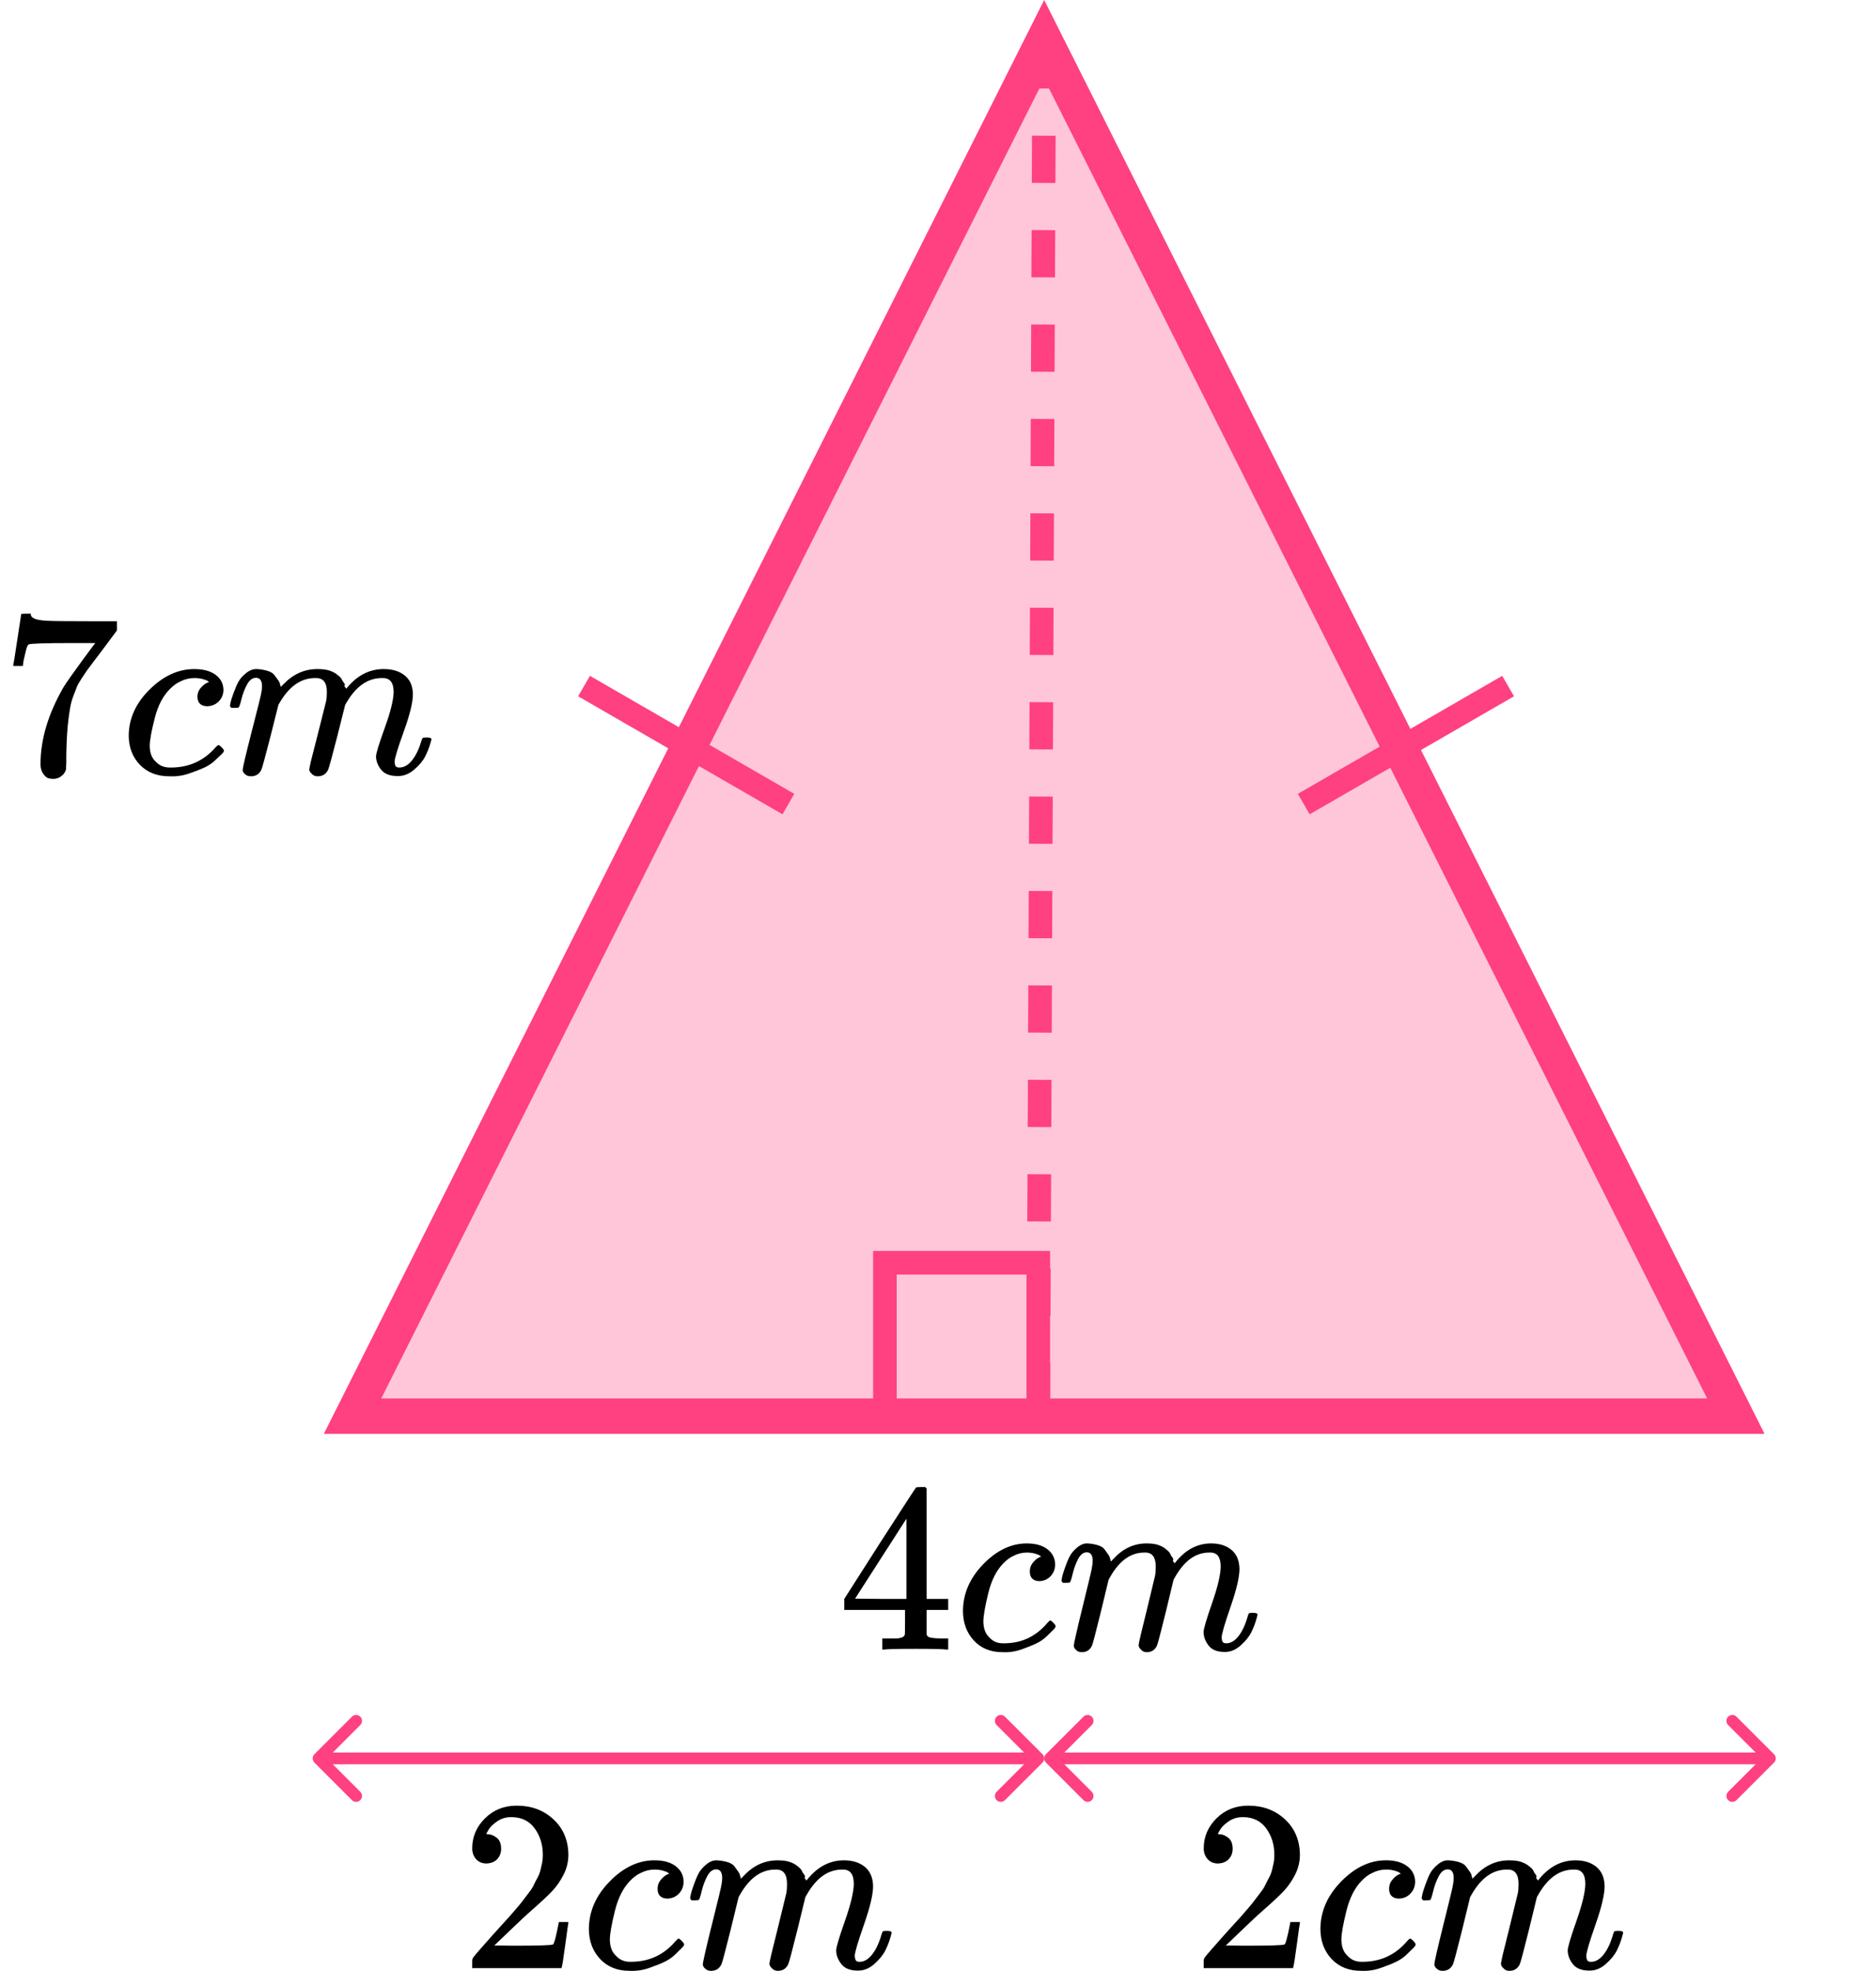 <?xml version="1.0" encoding="UTF-8"?> <svg xmlns="http://www.w3.org/2000/svg" width="159" height="167" viewBox="0 0 159 167" fill="none"><path d="M29.878 120L88.5 3.341L147.122 120H29.878Z" fill="#FF4081" fill-opacity="0.3" stroke="#FF4081" stroke-width="3"></path><line x1="49.5" y1="58.134" x2="66.82" y2="68.134" stroke="#FF4081" stroke-width="2"></line><line y1="-1" x2="20" y2="-1" transform="matrix(-0.866 0.5 0.5 0.866 128.32 59)" stroke="#FF4081" stroke-width="2"></line><path d="M88 119.5L88.5 4" stroke="#FF4081" stroke-width="2" stroke-dasharray="4 4"></path><path d="M75 107H88V120H75V107Z" stroke="#FF4081" stroke-width="2"></path><g clip-path="url(#clip0)"><path d="M1.124 56.373C1.138 56.346 1.253 55.617 1.471 54.186L1.798 52.04C1.798 52.013 1.934 52 2.207 52H2.615V52.08C2.615 52.214 2.718 52.328 2.922 52.421C3.126 52.515 3.48 52.575 3.984 52.602C4.488 52.629 5.639 52.642 7.437 52.642H9.909V53.424L8.52 55.289C8.397 55.45 8.193 55.717 7.907 56.092C7.621 56.466 7.437 56.714 7.355 56.834C7.273 56.954 7.13 57.168 6.926 57.476C6.722 57.783 6.586 58.024 6.517 58.198C6.449 58.371 6.354 58.619 6.231 58.94C6.109 59.261 6.02 59.568 5.966 59.862C5.911 60.157 5.857 60.518 5.802 60.946C5.748 61.373 5.707 61.828 5.68 62.309C5.653 62.791 5.632 63.339 5.619 63.954C5.619 64.141 5.619 64.329 5.619 64.516C5.619 64.703 5.612 64.863 5.598 64.997V65.178C5.544 65.405 5.414 65.599 5.21 65.759C5.006 65.92 4.774 66 4.515 66C4.366 66 4.223 65.98 4.086 65.94C3.95 65.9 3.807 65.773 3.657 65.559C3.507 65.345 3.433 65.077 3.433 64.756C3.433 62.644 4.093 60.451 5.414 58.178C5.687 57.75 6.259 56.941 7.13 55.751L8.07 54.487H6.17C3.8 54.487 2.554 54.527 2.432 54.607C2.35 54.648 2.275 54.808 2.207 55.089C2.139 55.37 2.071 55.657 2.002 55.951L1.941 56.373V56.433H1.124V56.373Z" fill="black"></path><path d="M10.91 62.37C10.91 60.913 11.496 59.602 12.667 58.439C13.838 57.276 15.105 56.694 16.467 56.694C17.23 56.694 17.829 56.854 18.265 57.175C18.701 57.496 18.925 57.917 18.939 58.439C18.939 58.827 18.81 59.154 18.551 59.422C18.292 59.689 17.965 59.83 17.57 59.843C17.311 59.843 17.107 59.776 16.957 59.642C16.808 59.509 16.733 59.308 16.733 59.041C16.733 58.773 16.808 58.546 16.957 58.359C17.107 58.171 17.257 58.031 17.407 57.937C17.557 57.844 17.652 57.804 17.693 57.817H17.713C17.713 57.79 17.672 57.75 17.591 57.697C17.509 57.643 17.366 57.59 17.162 57.536C16.957 57.483 16.726 57.456 16.467 57.456C16.058 57.456 15.67 57.55 15.303 57.737C15.017 57.857 14.724 58.064 14.424 58.359C13.825 58.947 13.389 59.776 13.117 60.846C12.844 61.915 12.701 62.691 12.688 63.172C12.688 63.787 12.865 64.249 13.219 64.556C13.518 64.877 13.913 65.038 14.404 65.038H14.485C16.011 65.038 17.271 64.469 18.265 63.333C18.387 63.199 18.469 63.132 18.51 63.132C18.564 63.132 18.653 63.192 18.776 63.313C18.898 63.433 18.966 63.527 18.98 63.594C18.994 63.66 18.932 63.761 18.796 63.894C18.66 64.028 18.462 64.215 18.204 64.456C17.945 64.697 17.638 64.897 17.284 65.058C16.93 65.218 16.494 65.385 15.977 65.559C15.459 65.733 14.914 65.807 14.342 65.78C13.321 65.78 12.497 65.459 11.87 64.817C11.244 64.175 10.924 63.36 10.91 62.37Z" fill="black"></path><path d="M19.49 59.802C19.504 59.722 19.524 59.615 19.552 59.481C19.579 59.348 19.66 59.093 19.797 58.719C19.933 58.345 20.069 58.031 20.205 57.776C20.341 57.522 20.559 57.275 20.859 57.034C21.159 56.794 21.458 56.68 21.758 56.693C22.058 56.707 22.35 56.754 22.636 56.834C22.922 56.914 23.127 57.034 23.249 57.195C23.372 57.355 23.481 57.502 23.576 57.636C23.672 57.77 23.726 57.897 23.74 58.017L23.78 58.157C23.78 58.184 23.787 58.198 23.801 58.198L24.026 57.977C24.843 57.121 25.803 56.693 26.906 56.693C27.138 56.693 27.349 56.707 27.54 56.733C27.73 56.76 27.907 56.807 28.071 56.874C28.234 56.941 28.363 57.008 28.459 57.074C28.554 57.141 28.656 57.221 28.765 57.315C28.874 57.409 28.942 57.496 28.97 57.576C28.997 57.656 29.051 57.743 29.133 57.837C29.215 57.93 29.242 58.01 29.215 58.077C29.188 58.144 29.208 58.204 29.276 58.258C29.344 58.311 29.358 58.358 29.317 58.398L29.48 58.198C30.338 57.195 31.353 56.693 32.524 56.693C33.26 56.693 33.852 56.874 34.302 57.235C34.751 57.596 34.983 58.124 34.996 58.819C34.996 59.501 34.738 60.558 34.22 61.989C33.703 63.419 33.444 64.275 33.444 64.556C33.457 64.743 33.491 64.87 33.546 64.937C33.6 65.004 33.703 65.037 33.852 65.037C34.234 65.037 34.588 64.837 34.915 64.436C35.242 64.034 35.507 63.486 35.711 62.791C35.752 62.644 35.793 62.557 35.834 62.53C35.875 62.503 35.984 62.49 36.161 62.49C36.433 62.49 36.569 62.543 36.569 62.65C36.569 62.664 36.542 62.764 36.488 62.951C36.379 63.339 36.229 63.72 36.038 64.094C35.848 64.469 35.534 64.843 35.099 65.218C34.663 65.592 34.193 65.773 33.689 65.759C33.049 65.759 32.586 65.579 32.3 65.218C32.014 64.857 31.871 64.482 31.871 64.094C31.871 63.84 32.116 63.038 32.606 61.688C33.096 60.337 33.348 59.321 33.362 58.639C33.362 57.85 33.062 57.456 32.463 57.456H32.361C31.19 57.456 30.202 58.131 29.399 59.481L29.256 59.722L28.581 62.41C28.132 64.161 27.873 65.104 27.805 65.238C27.628 65.599 27.335 65.779 26.927 65.779C26.75 65.779 26.607 65.733 26.498 65.639C26.389 65.545 26.314 65.465 26.273 65.398C26.232 65.331 26.212 65.264 26.212 65.198C26.212 65.05 26.443 64.094 26.906 62.329L27.642 59.401C27.683 59.2 27.703 58.946 27.703 58.639C27.703 57.85 27.403 57.456 26.804 57.456H26.702C25.531 57.456 24.543 58.131 23.74 59.481L23.597 59.722L22.922 62.41C22.473 64.161 22.214 65.104 22.146 65.238C21.969 65.599 21.676 65.779 21.268 65.779C21.091 65.779 20.948 65.739 20.839 65.659C20.73 65.579 20.655 65.499 20.614 65.418C20.573 65.338 20.559 65.271 20.573 65.218C20.573 65.044 20.832 63.947 21.349 61.928C21.881 59.869 22.146 58.793 22.146 58.699C22.187 58.498 22.207 58.318 22.207 58.157C22.207 57.676 22.037 57.435 21.697 57.435C21.397 57.435 21.145 57.623 20.941 57.997C20.736 58.371 20.58 58.779 20.471 59.221C20.362 59.662 20.28 59.903 20.226 59.943C20.198 59.969 20.09 59.983 19.899 59.983H19.613C19.531 59.903 19.49 59.842 19.49 59.802Z" fill="black"></path></g><g clip-path="url(#clip1)"><path d="M80.184 139.775C79.945 139.735 79.091 139.714 77.62 139.714C76.082 139.714 75.194 139.735 74.956 139.775H74.777V138.84H75.393C75.658 138.84 75.837 138.84 75.93 138.84C76.023 138.84 76.135 138.826 76.268 138.799C76.4 138.772 76.493 138.738 76.546 138.697C76.599 138.657 76.645 138.602 76.685 138.535C76.699 138.507 76.705 138.141 76.705 137.436V136.419H71.557V135.483L74.558 130.784C76.586 127.638 77.613 126.058 77.639 126.045C77.666 126.018 77.805 126.004 78.057 126.004H78.415L78.534 126.126V135.483H80.363V136.419H78.534V137.456C78.534 138.012 78.534 138.338 78.534 138.433C78.534 138.528 78.574 138.609 78.653 138.677C78.759 138.772 79.137 138.826 79.786 138.84H80.363V139.775H80.184ZM76.824 135.483V128.689L72.471 135.463L74.638 135.483H76.824Z" fill="black"></path><path d="M81.615 136.54C81.615 135.062 82.185 133.733 83.325 132.553C84.465 131.374 85.697 130.784 87.022 130.784C87.764 130.784 88.347 130.946 88.772 131.272C89.196 131.597 89.414 132.025 89.427 132.553C89.427 132.947 89.302 133.279 89.05 133.55C88.798 133.821 88.48 133.964 88.096 133.977C87.844 133.977 87.645 133.91 87.499 133.774C87.353 133.638 87.281 133.435 87.281 133.164C87.281 132.892 87.353 132.662 87.499 132.472C87.645 132.282 87.791 132.14 87.937 132.045C88.082 131.95 88.175 131.909 88.215 131.923H88.235C88.235 131.896 88.195 131.855 88.115 131.801C88.036 131.747 87.897 131.692 87.698 131.638C87.499 131.584 87.274 131.557 87.022 131.557C86.625 131.557 86.247 131.652 85.889 131.841C85.611 131.964 85.326 132.174 85.034 132.472C84.451 133.069 84.027 133.91 83.762 134.994C83.497 136.079 83.358 136.866 83.345 137.354C83.345 137.978 83.517 138.446 83.862 138.758C84.153 139.083 84.537 139.246 85.014 139.246H85.094C86.578 139.246 87.804 138.669 88.772 137.517C88.891 137.381 88.97 137.313 89.01 137.313C89.063 137.313 89.149 137.374 89.269 137.496C89.388 137.619 89.454 137.713 89.467 137.781C89.481 137.849 89.421 137.951 89.288 138.086C89.156 138.222 88.964 138.412 88.712 138.656C88.46 138.9 88.162 139.103 87.817 139.266C87.473 139.429 87.049 139.598 86.545 139.775C86.041 139.951 85.511 140.026 84.955 139.998C83.961 139.998 83.159 139.673 82.549 139.022C81.94 138.371 81.629 137.544 81.615 136.54Z" fill="black"></path><path d="M89.964 133.936C89.977 133.855 89.997 133.746 90.023 133.611C90.05 133.475 90.129 133.217 90.262 132.838C90.395 132.458 90.527 132.139 90.66 131.882C90.792 131.624 91.004 131.373 91.296 131.129C91.587 130.885 91.879 130.77 92.17 130.783C92.462 130.797 92.747 130.844 93.025 130.926C93.303 131.007 93.502 131.129 93.621 131.292C93.741 131.455 93.847 131.604 93.94 131.739C94.032 131.875 94.085 132.004 94.099 132.126L94.138 132.268C94.138 132.295 94.145 132.309 94.158 132.309L94.377 132.085C95.172 131.217 96.106 130.783 97.18 130.783C97.405 130.783 97.611 130.797 97.796 130.824C97.981 130.851 98.154 130.899 98.313 130.966C98.472 131.034 98.598 131.102 98.691 131.17C98.783 131.238 98.883 131.319 98.989 131.414C99.095 131.509 99.161 131.597 99.188 131.678C99.214 131.76 99.267 131.848 99.347 131.943C99.426 132.038 99.453 132.119 99.426 132.187C99.4 132.255 99.419 132.316 99.486 132.37C99.552 132.424 99.565 132.472 99.525 132.512L99.684 132.309C100.519 131.292 101.507 130.783 102.646 130.783C103.362 130.783 103.938 130.966 104.376 131.332C104.813 131.699 105.038 132.234 105.052 132.939C105.052 133.631 104.8 134.702 104.296 136.153C103.793 137.605 103.541 138.472 103.541 138.757C103.554 138.947 103.587 139.076 103.64 139.144C103.693 139.212 103.793 139.245 103.938 139.245C104.31 139.245 104.654 139.042 104.972 138.635C105.29 138.228 105.549 137.672 105.747 136.967C105.787 136.818 105.827 136.73 105.867 136.703C105.906 136.676 106.012 136.662 106.185 136.662C106.45 136.662 106.582 136.716 106.582 136.825C106.582 136.838 106.556 136.94 106.503 137.13C106.397 137.523 106.251 137.91 106.065 138.289C105.88 138.669 105.575 139.049 105.151 139.428C104.727 139.808 104.27 139.991 103.779 139.978C103.157 139.978 102.706 139.795 102.428 139.428C102.149 139.062 102.01 138.683 102.01 138.289C102.01 138.032 102.249 137.218 102.726 135.848C103.203 134.479 103.448 133.448 103.461 132.756C103.461 131.956 103.17 131.556 102.587 131.556H102.487C101.348 131.556 100.387 132.241 99.605 133.611L99.466 133.855L98.81 136.581C98.373 138.357 98.121 139.313 98.054 139.449C97.882 139.815 97.597 139.998 97.2 139.998C97.027 139.998 96.888 139.951 96.782 139.856C96.676 139.761 96.603 139.679 96.564 139.612C96.524 139.544 96.504 139.476 96.504 139.408C96.504 139.259 96.729 138.289 97.18 136.499L97.895 133.529C97.935 133.326 97.955 133.068 97.955 132.756C97.955 131.956 97.663 131.556 97.08 131.556H96.981C95.841 131.556 94.88 132.241 94.099 133.611L93.96 133.855L93.303 136.581C92.866 138.357 92.614 139.313 92.548 139.449C92.376 139.815 92.091 139.998 91.693 139.998C91.521 139.998 91.382 139.957 91.276 139.876C91.17 139.795 91.097 139.713 91.057 139.632C91.017 139.551 91.004 139.483 91.017 139.428C91.017 139.252 91.269 138.14 91.773 136.092C92.29 134.004 92.548 132.912 92.548 132.817C92.588 132.614 92.608 132.431 92.608 132.268C92.608 131.78 92.442 131.536 92.111 131.536C91.819 131.536 91.574 131.726 91.375 132.105C91.177 132.485 91.024 132.899 90.918 133.346C90.812 133.794 90.733 134.038 90.68 134.079C90.653 134.106 90.547 134.119 90.361 134.119H90.083C90.004 134.038 89.964 133.977 89.964 133.936Z" fill="black"></path></g><g clip-path="url(#clip2)"><path d="M41.227 157.902C40.859 157.902 40.566 157.778 40.348 157.53C40.13 157.282 40.022 156.979 40.022 156.621C40.022 155.642 40.382 154.795 41.104 154.078C41.826 153.361 42.725 153.003 43.801 153.003C45.041 153.003 46.076 153.389 46.907 154.161C47.737 154.932 48.16 155.932 48.173 157.158C48.173 157.751 48.037 158.316 47.765 158.853C47.492 159.391 47.165 159.86 46.784 160.259C46.403 160.659 45.858 161.169 45.15 161.789C44.659 162.216 43.978 162.85 43.106 163.691L41.901 164.849L43.454 164.87C45.592 164.87 46.73 164.835 46.866 164.766C46.961 164.739 47.125 164.125 47.356 162.926V162.864H48.173V162.926C48.16 162.968 48.071 163.595 47.908 164.807C47.744 166.02 47.642 166.654 47.601 166.709V166.771H40.022V166.379V166.131C40.022 166.034 40.062 165.931 40.144 165.82C40.226 165.71 40.43 165.469 40.757 165.097C41.152 164.656 41.492 164.27 41.779 163.939C41.901 163.801 42.133 163.546 42.473 163.174C42.814 162.802 43.045 162.547 43.168 162.409C43.29 162.272 43.488 162.044 43.76 161.727C44.033 161.41 44.223 161.176 44.332 161.024C44.441 160.873 44.598 160.666 44.802 160.404C45.007 160.142 45.15 159.922 45.231 159.742C45.313 159.563 45.415 159.363 45.538 159.143C45.66 158.922 45.749 158.702 45.803 158.481C45.858 158.261 45.906 158.054 45.946 157.861C45.987 157.668 46.008 157.441 46.008 157.179C46.008 156.311 45.776 155.559 45.313 154.925C44.85 154.292 44.189 153.975 43.331 153.975C42.882 153.975 42.487 154.092 42.146 154.326C41.806 154.56 41.567 154.788 41.431 155.008C41.295 155.229 41.227 155.36 41.227 155.401C41.227 155.415 41.261 155.422 41.329 155.422C41.574 155.422 41.826 155.518 42.085 155.711C42.344 155.904 42.473 156.221 42.473 156.662C42.473 157.007 42.364 157.296 42.146 157.53C41.928 157.765 41.622 157.889 41.227 157.902Z" fill="black"></path><path d="M49.91 163.484C49.91 161.982 50.496 160.631 51.667 159.432C52.839 158.233 54.105 157.633 55.467 157.633C56.23 157.633 56.829 157.799 57.265 158.129C57.701 158.46 57.926 158.894 57.939 159.432C57.939 159.832 57.81 160.169 57.551 160.445C57.292 160.72 56.966 160.865 56.571 160.879C56.312 160.879 56.108 160.81 55.958 160.672C55.808 160.534 55.733 160.328 55.733 160.052C55.733 159.776 55.808 159.542 55.958 159.349C56.108 159.156 56.257 159.011 56.407 158.915C56.557 158.819 56.652 158.777 56.693 158.791H56.714C56.714 158.763 56.673 158.722 56.591 158.667C56.509 158.612 56.366 158.557 56.162 158.502C55.958 158.446 55.726 158.419 55.467 158.419C55.059 158.419 54.67 158.515 54.303 158.708C54.017 158.832 53.724 159.046 53.424 159.349C52.825 159.956 52.389 160.81 52.117 161.913C51.844 163.015 51.701 163.815 51.688 164.311C51.688 164.945 51.865 165.42 52.219 165.737C52.519 166.068 52.913 166.233 53.404 166.233H53.486C55.011 166.233 56.271 165.648 57.265 164.476C57.388 164.338 57.469 164.269 57.51 164.269C57.565 164.269 57.653 164.331 57.776 164.456C57.899 164.58 57.967 164.676 57.98 164.745C57.994 164.814 57.933 164.917 57.796 165.055C57.66 165.193 57.463 165.386 57.204 165.634C56.945 165.882 56.639 166.089 56.285 166.254C55.93 166.42 55.495 166.592 54.977 166.771C54.459 166.95 53.915 167.026 53.343 166.998C52.321 166.998 51.497 166.668 50.87 166.006C50.244 165.345 49.924 164.504 49.91 163.484Z" fill="black"></path><path d="M58.491 160.839C58.505 160.757 58.525 160.646 58.553 160.508C58.58 160.371 58.661 160.109 58.798 159.723C58.934 159.337 59.07 159.013 59.206 158.751C59.343 158.489 59.56 158.234 59.86 157.986C60.16 157.738 60.459 157.621 60.759 157.635C61.059 157.649 61.352 157.697 61.638 157.78C61.924 157.862 62.128 157.986 62.251 158.152C62.373 158.317 62.482 158.469 62.577 158.607C62.673 158.744 62.727 158.875 62.741 158.999L62.782 159.144C62.782 159.172 62.788 159.185 62.802 159.185L63.027 158.958C63.844 158.076 64.804 157.635 65.908 157.635C66.139 157.635 66.35 157.649 66.541 157.676C66.732 157.704 66.909 157.752 67.072 157.821C67.236 157.89 67.365 157.959 67.46 158.028C67.556 158.097 67.658 158.179 67.767 158.276C67.876 158.372 67.944 158.462 67.971 158.544C67.998 158.627 68.053 158.717 68.135 158.813C68.216 158.91 68.243 158.992 68.216 159.061C68.189 159.13 68.209 159.192 68.278 159.247C68.346 159.303 68.359 159.351 68.318 159.392L68.482 159.185C69.34 158.152 70.355 157.635 71.526 157.635C72.261 157.635 72.854 157.821 73.303 158.193C73.753 158.565 73.984 159.11 73.998 159.826C73.998 160.529 73.739 161.618 73.222 163.093C72.704 164.567 72.445 165.449 72.445 165.739C72.459 165.932 72.493 166.063 72.547 166.132C72.602 166.201 72.704 166.235 72.854 166.235C73.235 166.235 73.59 166.028 73.916 165.615C74.243 165.201 74.509 164.636 74.713 163.92C74.754 163.768 74.795 163.678 74.836 163.651C74.877 163.623 74.986 163.61 75.163 163.61C75.435 163.61 75.571 163.665 75.571 163.775C75.571 163.789 75.544 163.892 75.49 164.085C75.381 164.485 75.231 164.878 75.04 165.263C74.849 165.649 74.536 166.035 74.1 166.421C73.664 166.807 73.195 166.993 72.691 166.979C72.05 166.979 71.587 166.793 71.301 166.421C71.015 166.049 70.872 165.663 70.872 165.263C70.872 165.002 71.117 164.175 71.608 162.783C72.098 161.391 72.35 160.343 72.364 159.64C72.364 158.827 72.064 158.42 71.465 158.42H71.363C70.191 158.42 69.204 159.116 68.4 160.508L68.257 160.757L67.583 163.527C67.133 165.332 66.875 166.304 66.806 166.442C66.629 166.814 66.337 167 65.928 167C65.751 167 65.608 166.952 65.499 166.855C65.39 166.759 65.315 166.676 65.274 166.607C65.233 166.538 65.213 166.469 65.213 166.4C65.213 166.249 65.445 165.263 65.908 163.444L66.643 160.426C66.684 160.219 66.704 159.957 66.704 159.64C66.704 158.827 66.405 158.42 65.805 158.42H65.703C64.532 158.42 63.544 159.116 62.741 160.508L62.598 160.757L61.924 163.527C61.474 165.332 61.215 166.304 61.147 166.442C60.97 166.814 60.677 167 60.269 167C60.092 167 59.949 166.959 59.84 166.876C59.731 166.793 59.656 166.711 59.615 166.628C59.574 166.545 59.56 166.476 59.574 166.421C59.574 166.242 59.833 165.112 60.35 163.031C60.882 160.908 61.147 159.799 61.147 159.702C61.188 159.495 61.209 159.309 61.209 159.144C61.209 158.648 61.038 158.4 60.698 158.4C60.398 158.4 60.146 158.593 59.942 158.979C59.737 159.365 59.581 159.785 59.472 160.24C59.363 160.695 59.281 160.943 59.227 160.984C59.2 161.012 59.09 161.025 58.9 161.025H58.614C58.532 160.943 58.491 160.881 58.491 160.839Z" fill="black"></path></g><g clip-path="url(#clip3)"><path d="M103.227 157.902C102.859 157.902 102.566 157.778 102.348 157.53C102.13 157.282 102.021 156.979 102.021 156.621C102.021 155.642 102.382 154.795 103.104 154.078C103.826 153.361 104.725 153.003 105.801 153.003C107.041 153.003 108.076 153.389 108.907 154.161C109.737 154.932 110.16 155.932 110.173 157.158C110.173 157.751 110.037 158.316 109.765 158.853C109.492 159.391 109.165 159.86 108.784 160.259C108.403 160.659 107.858 161.169 107.15 161.789C106.659 162.216 105.978 162.85 105.107 163.691L103.901 164.849L105.454 164.87C107.592 164.87 108.73 164.835 108.866 164.766C108.961 164.739 109.125 164.125 109.356 162.926V162.864H110.173V162.926C110.16 162.968 110.071 163.595 109.908 164.807C109.744 166.02 109.642 166.654 109.601 166.709V166.771H102.021V166.379V166.131C102.021 166.034 102.062 165.931 102.144 165.82C102.226 165.71 102.43 165.469 102.757 165.097C103.152 164.656 103.492 164.27 103.779 163.939C103.901 163.801 104.133 163.546 104.473 163.174C104.814 162.802 105.045 162.547 105.168 162.409C105.29 162.272 105.488 162.044 105.76 161.727C106.033 161.41 106.223 161.176 106.332 161.024C106.441 160.873 106.598 160.666 106.802 160.404C107.007 160.142 107.15 159.922 107.231 159.742C107.313 159.563 107.415 159.363 107.538 159.143C107.66 158.922 107.749 158.702 107.803 158.481C107.858 158.261 107.906 158.054 107.946 157.861C107.987 157.668 108.008 157.441 108.008 157.179C108.008 156.311 107.776 155.559 107.313 154.925C106.85 154.292 106.189 153.975 105.331 153.975C104.882 153.975 104.487 154.092 104.146 154.326C103.806 154.56 103.567 154.788 103.431 155.008C103.295 155.229 103.227 155.36 103.227 155.401C103.227 155.415 103.261 155.422 103.329 155.422C103.574 155.422 103.826 155.518 104.085 155.711C104.344 155.904 104.473 156.221 104.473 156.662C104.473 157.007 104.364 157.296 104.146 157.53C103.928 157.765 103.622 157.889 103.227 157.902Z" fill="black"></path><path d="M111.91 163.484C111.91 161.982 112.496 160.631 113.667 159.432C114.839 158.233 116.105 157.633 117.467 157.633C118.23 157.633 118.829 157.799 119.265 158.129C119.701 158.46 119.926 158.894 119.939 159.432C119.939 159.832 119.81 160.169 119.551 160.445C119.292 160.72 118.966 160.865 118.571 160.879C118.312 160.879 118.107 160.81 117.958 160.672C117.808 160.534 117.733 160.328 117.733 160.052C117.733 159.776 117.808 159.542 117.958 159.349C118.107 159.156 118.257 159.011 118.407 158.915C118.557 158.819 118.652 158.777 118.693 158.791H118.714C118.714 158.763 118.673 158.722 118.591 158.667C118.509 158.612 118.366 158.557 118.162 158.502C117.958 158.446 117.726 158.419 117.467 158.419C117.059 158.419 116.671 158.515 116.303 158.708C116.017 158.832 115.724 159.046 115.424 159.349C114.825 159.956 114.389 160.81 114.117 161.913C113.844 163.015 113.701 163.815 113.688 164.311C113.688 164.945 113.865 165.42 114.219 165.737C114.518 166.068 114.913 166.233 115.404 166.233H115.486C117.011 166.233 118.271 165.648 119.265 164.476C119.388 164.338 119.47 164.269 119.51 164.269C119.565 164.269 119.653 164.331 119.776 164.456C119.899 164.58 119.967 164.676 119.98 164.745C119.994 164.814 119.933 164.917 119.796 165.055C119.66 165.193 119.463 165.386 119.204 165.634C118.945 165.882 118.639 166.089 118.285 166.254C117.93 166.42 117.495 166.592 116.977 166.771C116.459 166.95 115.915 167.026 115.343 166.998C114.321 166.998 113.497 166.668 112.87 166.006C112.244 165.345 111.924 164.504 111.91 163.484Z" fill="black"></path><path d="M120.491 160.839C120.505 160.757 120.525 160.646 120.553 160.508C120.58 160.371 120.661 160.109 120.798 159.723C120.934 159.337 121.07 159.013 121.206 158.751C121.342 158.489 121.56 158.234 121.86 157.986C122.16 157.738 122.459 157.621 122.759 157.635C123.059 157.649 123.352 157.697 123.638 157.78C123.924 157.862 124.128 157.986 124.25 158.152C124.373 158.317 124.482 158.469 124.577 158.607C124.673 158.744 124.727 158.875 124.741 158.999L124.782 159.144C124.782 159.172 124.788 159.185 124.802 159.185L125.027 158.958C125.844 158.076 126.804 157.635 127.908 157.635C128.139 157.635 128.35 157.649 128.541 157.676C128.732 157.704 128.909 157.752 129.072 157.821C129.236 157.89 129.365 157.959 129.46 158.028C129.556 158.097 129.658 158.179 129.767 158.276C129.876 158.372 129.944 158.462 129.971 158.544C129.998 158.627 130.053 158.717 130.135 158.813C130.216 158.91 130.243 158.992 130.216 159.061C130.189 159.13 130.209 159.192 130.278 159.247C130.346 159.303 130.359 159.351 130.318 159.392L130.482 159.185C131.34 158.152 132.355 157.635 133.526 157.635C134.262 157.635 134.854 157.821 135.303 158.193C135.753 158.565 135.984 159.11 135.998 159.826C135.998 160.529 135.739 161.618 135.222 163.093C134.704 164.567 134.445 165.449 134.445 165.739C134.459 165.932 134.493 166.063 134.548 166.132C134.602 166.201 134.704 166.235 134.854 166.235C135.235 166.235 135.589 166.028 135.916 165.615C136.243 165.201 136.509 164.636 136.713 163.92C136.754 163.768 136.795 163.678 136.836 163.651C136.877 163.623 136.986 163.61 137.163 163.61C137.435 163.61 137.571 163.665 137.571 163.775C137.571 163.789 137.544 163.892 137.49 164.085C137.381 164.485 137.231 164.878 137.04 165.263C136.849 165.649 136.536 166.035 136.1 166.421C135.664 166.807 135.195 166.993 134.691 166.979C134.05 166.979 133.587 166.793 133.301 166.421C133.015 166.049 132.872 165.663 132.872 165.263C132.872 165.002 133.117 164.175 133.608 162.783C134.098 161.391 134.35 160.343 134.364 159.64C134.364 158.827 134.064 158.42 133.465 158.42H133.363C132.191 158.42 131.204 159.116 130.4 160.508L130.257 160.757L129.583 163.527C129.133 165.332 128.875 166.304 128.807 166.442C128.629 166.814 128.337 167 127.928 167C127.751 167 127.608 166.952 127.499 166.855C127.39 166.759 127.315 166.676 127.274 166.607C127.233 166.538 127.213 166.469 127.213 166.4C127.213 166.249 127.444 165.263 127.908 163.444L128.643 160.426C128.684 160.219 128.704 159.957 128.704 159.64C128.704 158.827 128.405 158.42 127.805 158.42H127.703C126.532 158.42 125.544 159.116 124.741 160.508L124.598 160.757L123.924 163.527C123.474 165.332 123.215 166.304 123.147 166.442C122.97 166.814 122.677 167 122.269 167C122.092 167 121.949 166.959 121.84 166.876C121.731 166.793 121.656 166.711 121.615 166.628C121.574 166.545 121.56 166.476 121.574 166.421C121.574 166.242 121.833 165.112 122.35 163.031C122.882 160.908 123.147 159.799 123.147 159.702C123.188 159.495 123.208 159.309 123.208 159.144C123.208 158.648 123.038 158.4 122.698 158.4C122.398 158.4 122.146 158.593 121.942 158.979C121.737 159.365 121.581 159.785 121.472 160.24C121.363 160.695 121.281 160.943 121.227 160.984C121.199 161.012 121.091 161.025 120.9 161.025H120.614C120.532 160.943 120.491 160.881 120.491 160.839Z" fill="black"></path></g><path d="M88.358 149.354C88.553 149.158 88.553 148.842 88.358 148.646L85.175 145.464C84.98 145.269 84.664 145.269 84.468 145.464C84.273 145.66 84.273 145.976 84.468 146.172L87.297 149L84.468 151.828C84.273 152.024 84.273 152.34 84.468 152.536C84.664 152.731 84.98 152.731 85.175 152.536L88.358 149.354ZM26.646 148.646C26.451 148.842 26.451 149.158 26.646 149.354L29.828 152.536C30.023 152.731 30.34 152.731 30.535 152.536C30.73 152.34 30.73 152.024 30.535 151.828L27.707 149L30.535 146.172C30.73 145.976 30.73 145.66 30.535 145.464C30.34 145.269 30.023 145.269 29.828 145.464L26.646 148.646ZM88.004 148.5H27V149.5H88.004V148.5Z" fill="#FF4081"></path><path d="M150.357 149.354C150.553 149.158 150.553 148.842 150.357 148.646L147.175 145.464C146.98 145.269 146.664 145.269 146.468 145.464C146.273 145.66 146.273 145.976 146.468 146.172L149.297 149L146.468 151.828C146.273 152.024 146.273 152.34 146.468 152.536C146.664 152.731 146.98 152.731 147.175 152.536L150.357 149.354ZM88.646 148.646C88.451 148.842 88.451 149.158 88.646 149.354L91.828 152.536C92.023 152.731 92.34 152.731 92.535 152.536C92.73 152.34 92.73 152.024 92.535 151.828L89.707 149L92.535 146.172C92.73 145.976 92.73 145.66 92.535 145.464C92.34 145.269 92.023 145.269 91.828 145.464L88.646 148.646ZM150.004 148.5H89V149.5H150.004V148.5Z" fill="#FF4081"></path><defs><clipPath id="clip0"><rect width="37" height="14" fill="white" transform="translate(0 52)"></rect></clipPath><clipPath id="clip1"><rect width="36" height="14" fill="white" transform="translate(71 126)"></rect></clipPath><clipPath id="clip2"><rect width="37" height="14" fill="white" transform="translate(39 153)"></rect></clipPath><clipPath id="clip3"><rect width="37" height="14" fill="white" transform="translate(101 153)"></rect></clipPath></defs></svg> 